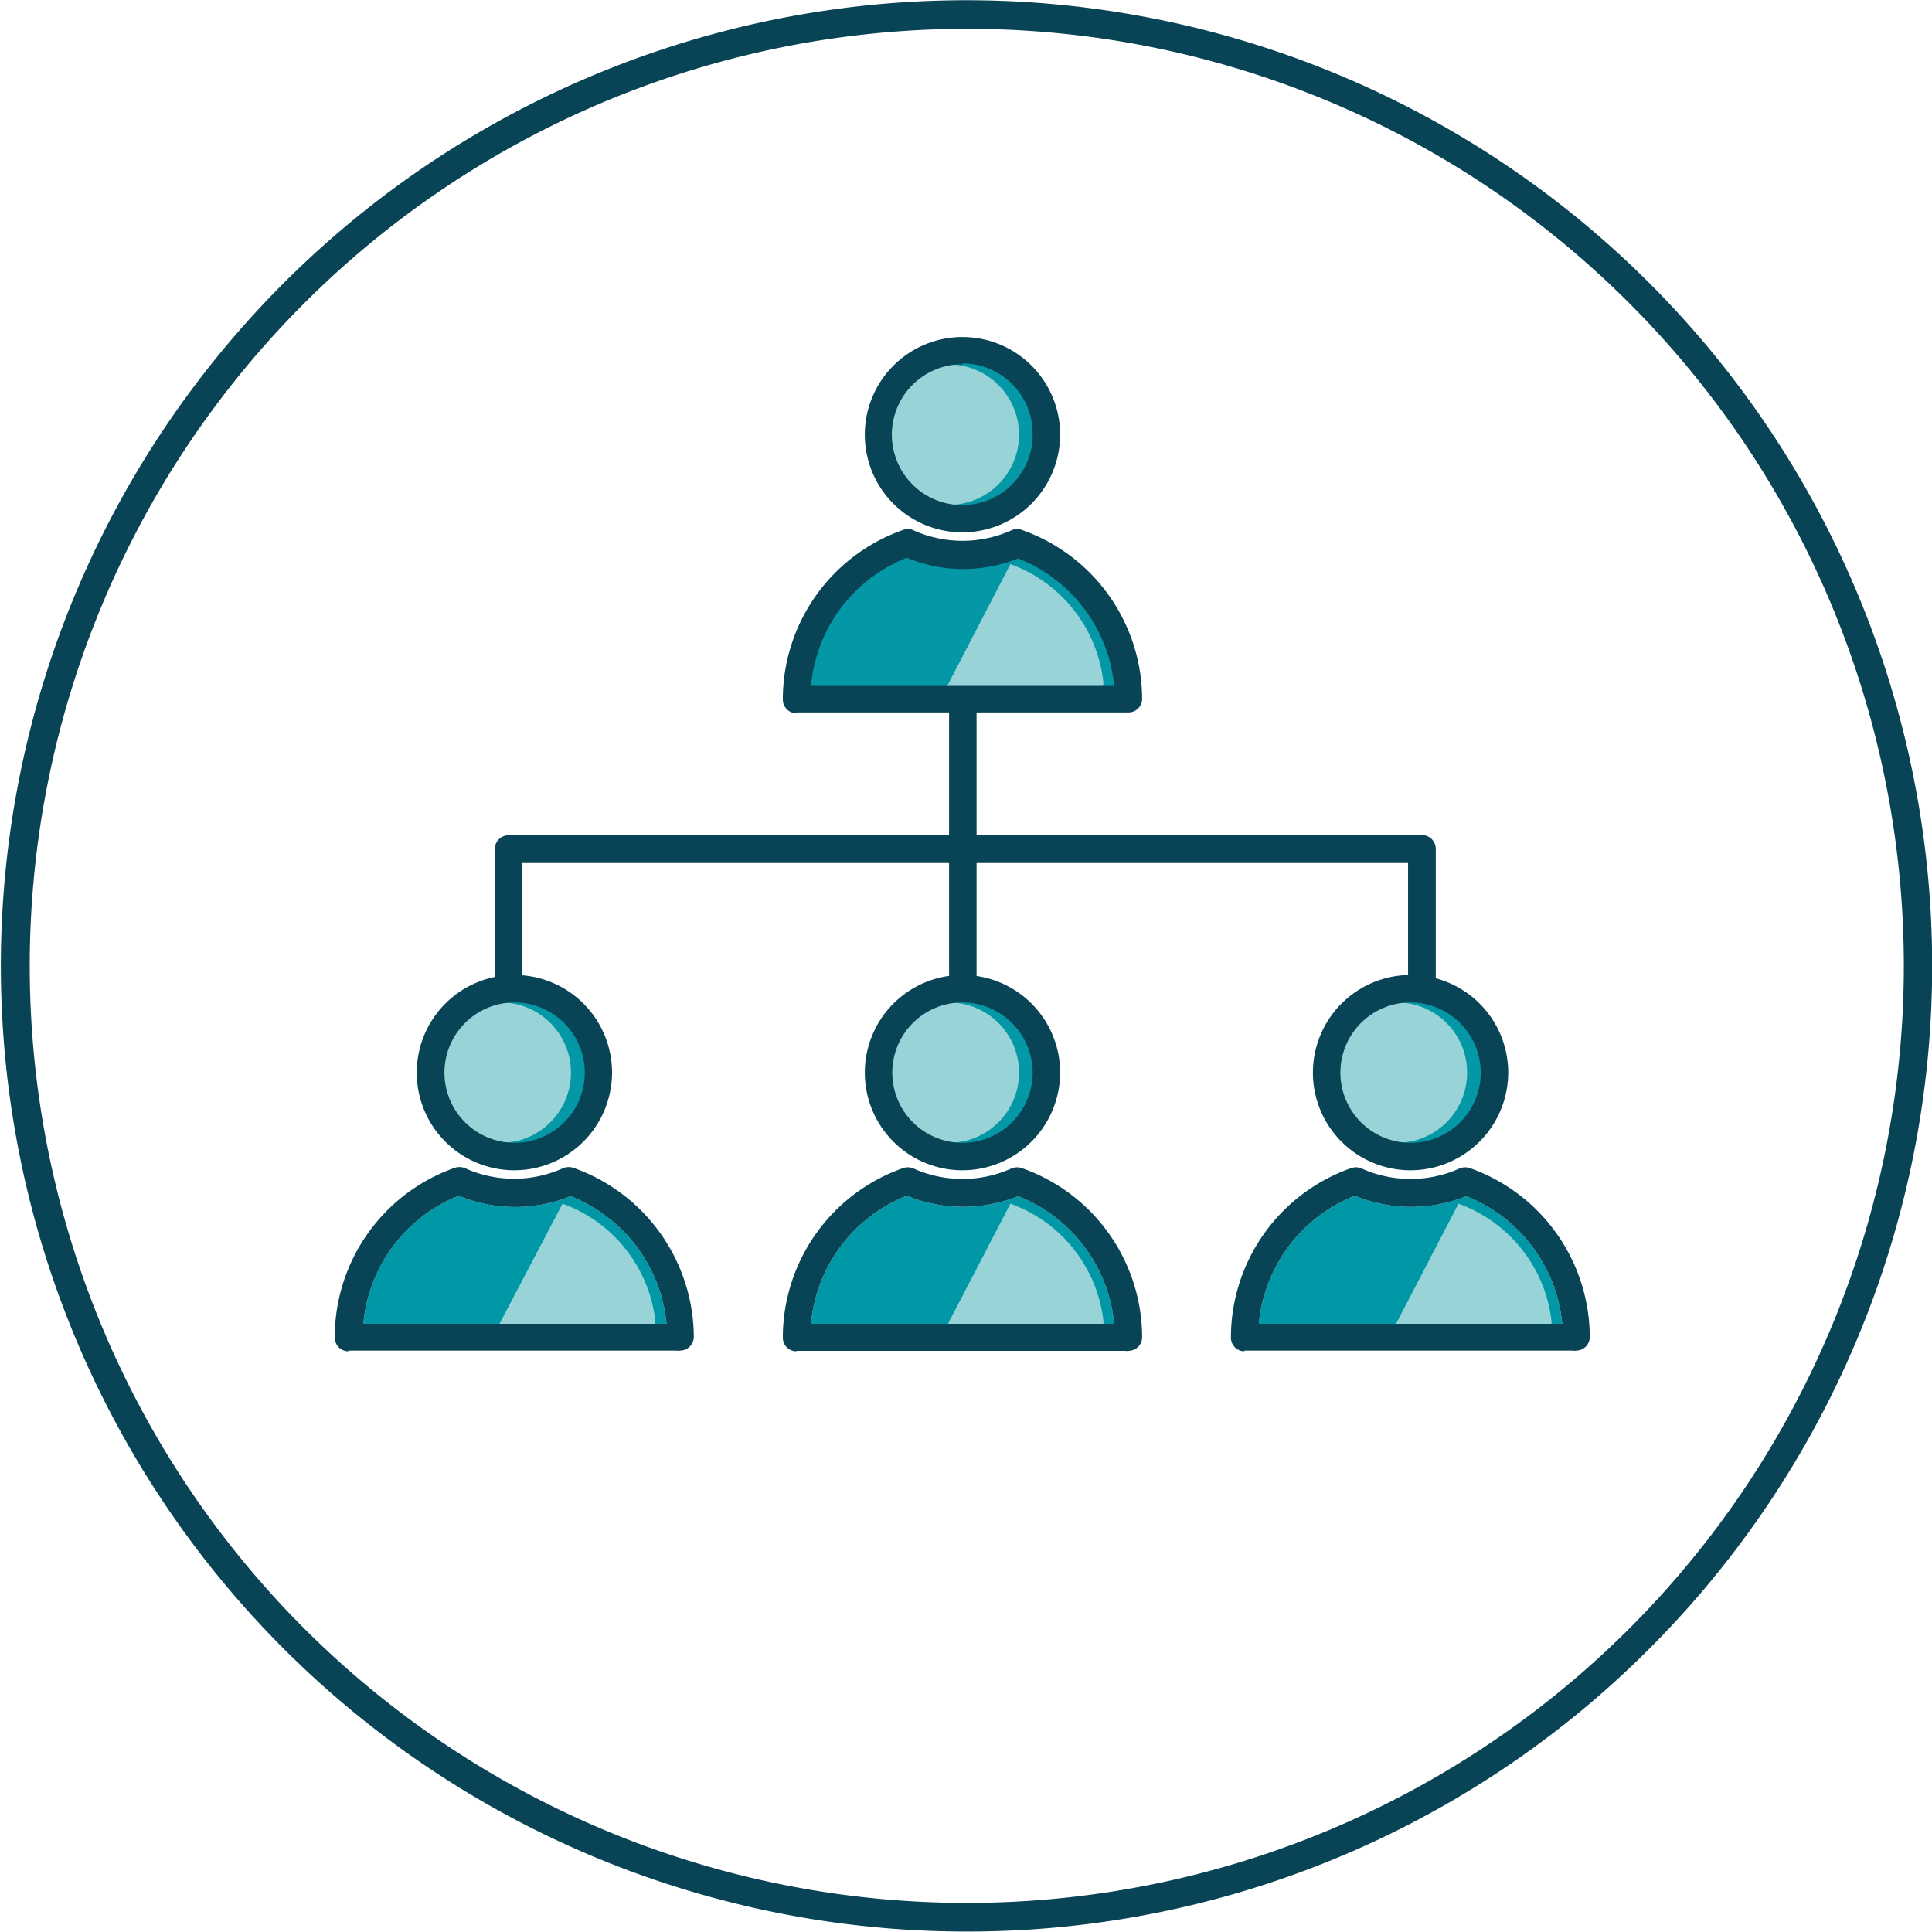 <svg id="Icons" xmlns="http://www.w3.org/2000/svg" viewBox="0 0 85.07 85.07" width="86" height="86"><defs><style>.cls-1{fill:#0098a7;}.cls-2{fill:#084456;}.cls-3{fill:#0498a7;}.cls-4{fill:#98d3d8;}</style></defs><title>Artboard 9</title><path class="cls-1" d="M59.66,52.65a6.73,6.73,0,0,0-4.23,5.64l13.36,0a6.73,6.73,0,0,0-4.23-5.62A6.45,6.45,0,0,1,59.66,52.65Z"/><path class="cls-1" d="M39.93,52.65a6.72,6.72,0,0,0-4.22,5.64l13.35,0a6.73,6.73,0,0,0-4.23-5.62A6.49,6.49,0,0,1,39.93,52.65Z"/><path class="cls-1" d="M20.2,52.65A6.72,6.72,0,0,0,16,58.29l13.35,0a6.73,6.73,0,0,0-4.23-5.62A6.45,6.45,0,0,1,20.2,52.65Z"/><path class="cls-2" d="M42.53,85.05A42.52,42.52,0,1,1,72.61,72.61,42.4,42.4,0,0,1,42.53,85.05Zm0-83.78a41.26,41.26,0,1,0,29.2,12.07A41.15,41.15,0,0,0,42.53,1.27Z"/><path class="cls-2" d="M62.61,43.58A.6.6,0,0,1,62,43V38H43v5a.61.61,0,0,1-1.21,0V38H23v5a.61.61,0,0,1-1.21,0V37.39a.6.6,0,0,1,.6-.61h19.4V31A.61.61,0,0,1,43,31v5.77H62.61a.61.61,0,0,1,.61.61V43A.6.6,0,0,1,62.61,43.58Z"/><circle class="cls-3" cx="42.38" cy="47.23" r="3.7"/><path class="cls-3" d="M42.38,44.74a2.49,2.49,0,1,0,2.49,2.49A2.49,2.49,0,0,0,42.38,44.74Z"/><circle class="cls-4" cx="41.78" cy="47.23" r="3.09"/><path class="cls-4" d="M48.58,58.11A6.24,6.24,0,0,0,44.49,53l-3.06,5.89h6.5A.67.67,0,0,0,48.58,58.11Z"/><path class="cls-2" d="M42.38,51.53a4.3,4.3,0,1,1,4.3-4.3A4.31,4.31,0,0,1,42.38,51.53Zm0-7.39a3.09,3.09,0,1,0,3.09,3.09A3.1,3.1,0,0,0,42.38,44.14Z"/><path class="cls-2" d="M35.07,59.5a.59.59,0,0,1-.42-.17.6.6,0,0,1-.18-.43h0a7.91,7.91,0,0,1,5.28-7.46.63.63,0,0,1,.45,0,5.27,5.27,0,0,0,4.36,0,.64.64,0,0,1,.45,0,7.91,7.91,0,0,1,5.28,7.43h0a.6.6,0,0,1-.6.61.41.41,0,0,1-.16,0l-14.45,0Zm4.86-6.85a6.72,6.72,0,0,0-4.22,5.64l13.35,0a6.73,6.73,0,0,0-4.23-5.62A6.49,6.49,0,0,1,39.93,52.65Z"/><path class="cls-3" d="M35.07,30.8h0A7.31,7.31,0,0,1,40,23.91a5.84,5.84,0,0,0,4.86,0,7.31,7.31,0,0,1,4.88,6.89v0Z"/><path class="cls-3" d="M39.94,25.21a6.12,6.12,0,0,0-3.54,4.38l12,0a6.14,6.14,0,0,0-3.53-4.36A7.09,7.09,0,0,1,39.94,25.21Z"/><circle class="cls-3" cx="42.38" cy="19.14" r="3.7"/><path class="cls-3" d="M42.38,16.65a2.49,2.49,0,1,0,2.49,2.49A2.48,2.48,0,0,0,42.38,16.65Z"/><circle class="cls-4" cx="41.78" cy="19.14" r="3.09"/><path class="cls-4" d="M48.58,30a6.26,6.26,0,0,0-4.09-5.16l-3.06,5.9h6.5A.67.67,0,0,0,48.58,30Z"/><path class="cls-2" d="M42.38,23.44a4.3,4.3,0,1,1,4.3-4.3A4.31,4.31,0,0,1,42.38,23.44Zm0-7.4a3.1,3.1,0,1,0,3.09,3.1A3.1,3.1,0,0,0,42.38,16Z"/><path class="cls-2" d="M35.07,31.41a.6.6,0,0,1-.42-.18.58.58,0,0,1-.18-.43h0a7.91,7.91,0,0,1,5.28-7.46.54.54,0,0,1,.45,0,5.27,5.27,0,0,0,4.36,0,.55.55,0,0,1,.45,0,7.91,7.91,0,0,1,5.28,7.43h0v0a.6.6,0,0,1-.6.6l-.16,0-14.45,0Zm4.86-6.85a6.7,6.7,0,0,0-4.22,5.64l13.35,0a6.72,6.72,0,0,0-4.23-5.61A6.49,6.49,0,0,1,39.93,24.56Z"/><circle class="cls-3" cx="22.65" cy="47.23" r="3.7"/><path class="cls-3" d="M22.65,44.74a2.49,2.49,0,1,0,2.49,2.49A2.49,2.49,0,0,0,22.65,44.74Z"/><circle class="cls-4" cx="22.05" cy="47.23" r="3.09"/><path class="cls-4" d="M28.85,58.11A6.25,6.25,0,0,0,24.77,53L21.7,58.85h6.5A.65.65,0,0,0,28.85,58.11Z"/><path class="cls-2" d="M22.65,51.53a4.3,4.3,0,1,1,4.3-4.3A4.31,4.31,0,0,1,22.65,51.53Zm0-7.39a3.09,3.09,0,1,0,3.1,3.09A3.1,3.1,0,0,0,22.65,44.14Z"/><path class="cls-2" d="M15.35,59.5a.61.61,0,0,1-.43-.17.64.64,0,0,1-.18-.43h0A7.91,7.91,0,0,1,20,51.43a.66.66,0,0,1,.46,0,5.24,5.24,0,0,0,4.35,0,.66.66,0,0,1,.46,0,7.94,7.94,0,0,1,5.28,7.43h0a.61.61,0,0,1-.61.61.41.41,0,0,1-.16,0l-14.45,0Zm4.85-6.85A6.72,6.72,0,0,0,16,58.29l13.35,0a6.73,6.73,0,0,0-4.23-5.62A6.45,6.45,0,0,1,20.2,52.65Z"/><circle class="cls-3" cx="62.11" cy="47.23" r="3.7"/><path class="cls-3" d="M62.11,44.74a2.49,2.49,0,1,0,2.49,2.49A2.5,2.5,0,0,0,62.11,44.74Z"/><circle class="cls-4" cx="61.51" cy="47.23" r="3.09"/><path class="cls-4" d="M68.31,58.11A6.27,6.27,0,0,0,64.22,53l-3.06,5.89h6.5A.67.67,0,0,0,68.31,58.11Z"/><path class="cls-2" d="M62.11,51.53a4.3,4.3,0,1,1,4.3-4.3A4.31,4.31,0,0,1,62.11,51.53Zm0-7.39a3.09,3.09,0,1,0,3.09,3.09A3.1,3.1,0,0,0,62.11,44.14Z"/><path class="cls-2" d="M54.8,59.5a.59.59,0,0,1-.42-.17.6.6,0,0,1-.18-.43h0a7.91,7.91,0,0,1,5.28-7.46.63.63,0,0,1,.45,0,5.27,5.27,0,0,0,4.36,0,.64.64,0,0,1,.45,0A7.91,7.91,0,0,1,70,58.86h0a.6.6,0,0,1-.6.61.41.41,0,0,1-.16,0l-14.46,0Zm4.86-6.85a6.73,6.73,0,0,0-4.23,5.64l13.36,0a6.73,6.73,0,0,0-4.23-5.62A6.45,6.45,0,0,1,59.66,52.65Z"/></svg>